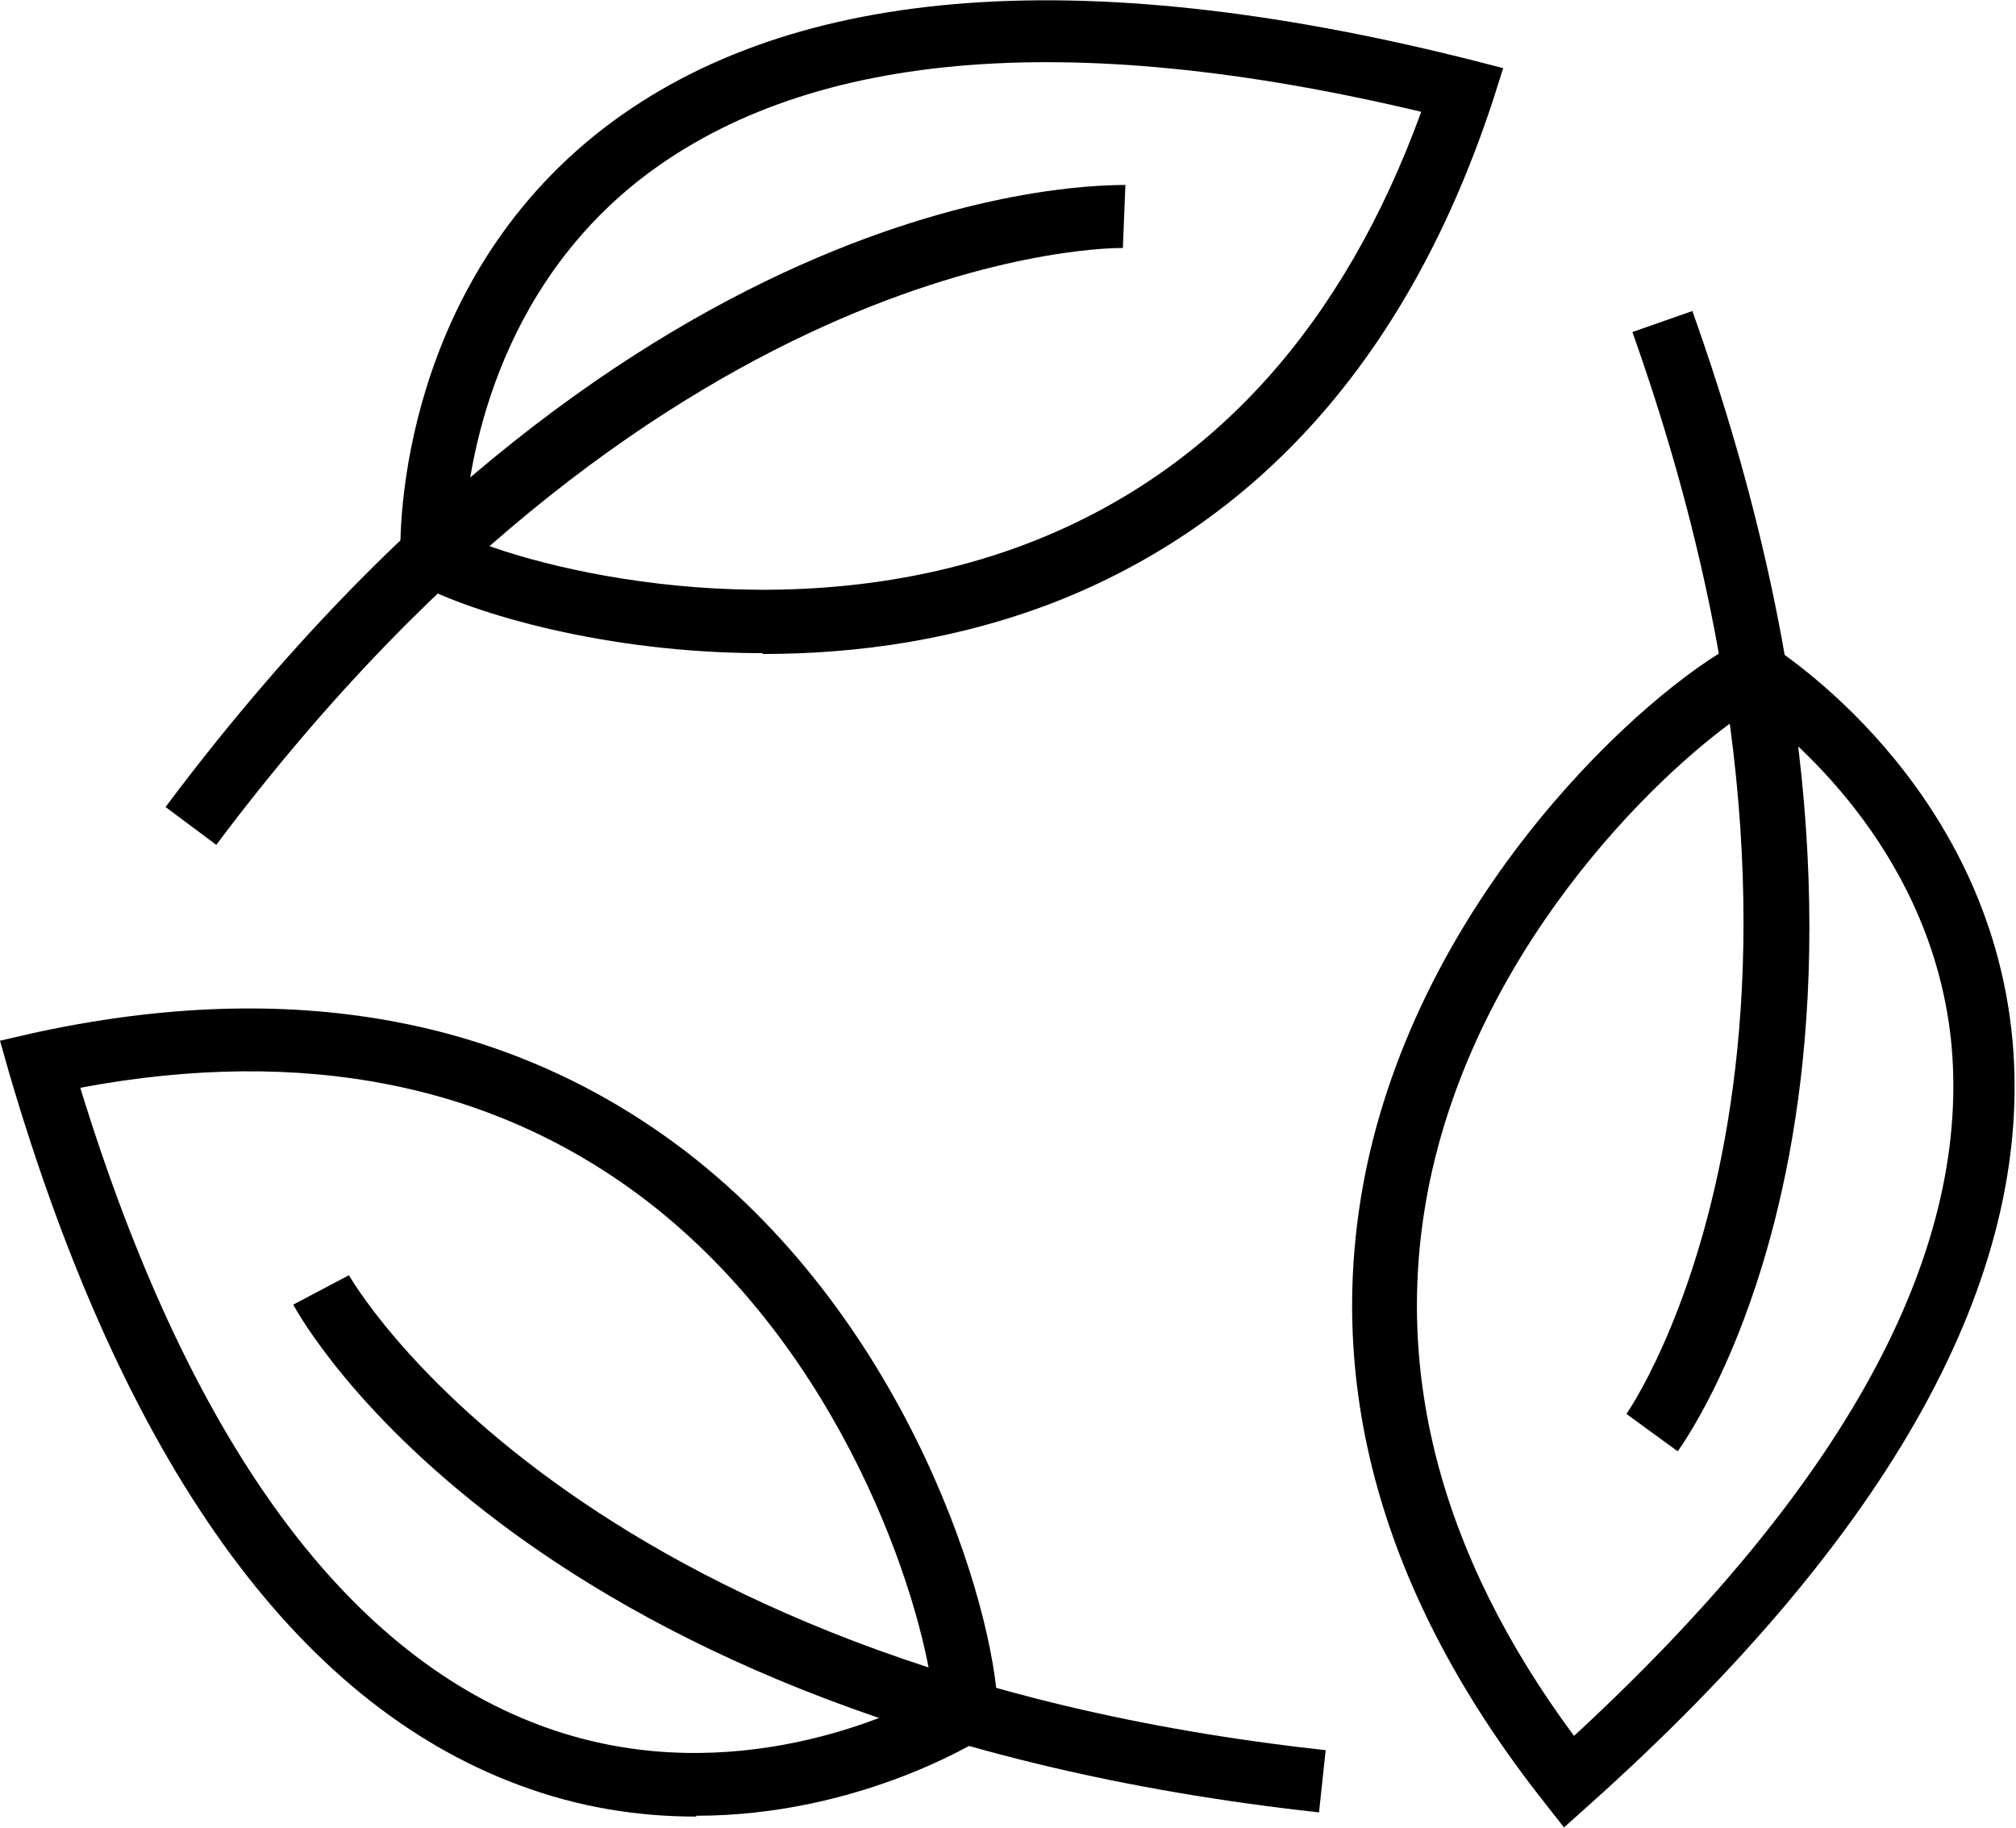 <svg width="43" height="39" viewBox="0 0 43 39" fill="none" xmlns="http://www.w3.org/2000/svg">
<g clip-path="url(#clip0_1500_8959)">
<path d="M16.257 13.932C12.941 13.932 10.094 13.09 8.886 12.444L8.544 12.265V11.888C8.526 11.673 8.381 6.348 12.707 2.869C16.672 -0.305 22.943 -0.843 31.359 1.273L32.062 1.453L31.846 2.134C30.098 7.459 26.98 11.046 22.601 12.803C20.474 13.646 18.294 13.95 16.275 13.95L16.257 13.932ZM9.895 11.44C11.824 12.265 17.158 13.484 22.078 11.53C25.899 10.006 28.656 6.939 30.314 2.385C22.709 0.574 17.086 1.094 13.572 3.891C10.4 6.437 9.949 10.203 9.895 11.422V11.44Z" fill="black"/>
<path d="M4.613 18.021L3.531 17.214C13.678 3.658 23.59 3.963 24.004 3.945L23.95 5.29C23.95 5.29 14.308 5.092 4.613 18.021Z" fill="black"/>
<path d="M33.375 39L32.924 38.426C29.446 34.015 28.185 29.443 29.158 24.852C30.419 18.971 35.105 14.739 37.051 13.717L37.394 13.538L37.718 13.735C37.916 13.861 42.422 16.694 42.926 22.198C43.377 27.237 40.349 32.724 33.898 38.498L33.357 38.982L33.375 39ZM37.358 15.116C35.592 16.245 31.609 19.993 30.509 25.139C29.663 29.138 30.69 33.136 33.573 37.028C39.304 31.738 42.007 26.807 41.629 22.342C41.269 18.308 38.367 15.833 37.376 15.098L37.358 15.116Z" fill="black"/>
<path d="M35.773 30.949L34.691 30.16C34.691 30.16 40.224 22.306 34.818 7.083L36.097 6.634C41.774 22.575 36.025 30.608 35.791 30.949H35.773Z" fill="black"/>
<path d="M14.85 38.749C13.661 38.749 12.381 38.57 11.047 38.068C6.29 36.292 2.631 31.182 0.198 22.898L0 22.199L0.703 22.037C6.199 20.836 10.885 21.697 14.634 24.566C19.41 28.241 21.212 34.284 21.284 36.472V36.848L20.977 37.063C20.833 37.153 18.292 38.731 14.85 38.731V38.749ZM1.712 23.203C4.001 30.644 7.299 35.217 11.498 36.794C15.3 38.229 18.815 36.705 19.896 36.131C19.644 34.069 17.986 28.851 13.805 25.623C10.561 23.131 6.488 22.306 1.712 23.203Z" fill="black"/>
<path d="M28.132 38.659C11.246 36.812 6.452 28.188 6.254 27.829L7.443 27.201C7.443 27.201 12.147 35.575 28.276 37.332L28.132 38.677V38.659Z" fill="black"/>
</g>
<defs>
<clipPath id="clip0_1500_8959">
<rect width="43" height="39" fill="white"/>
</clipPath>
</defs>
</svg>
